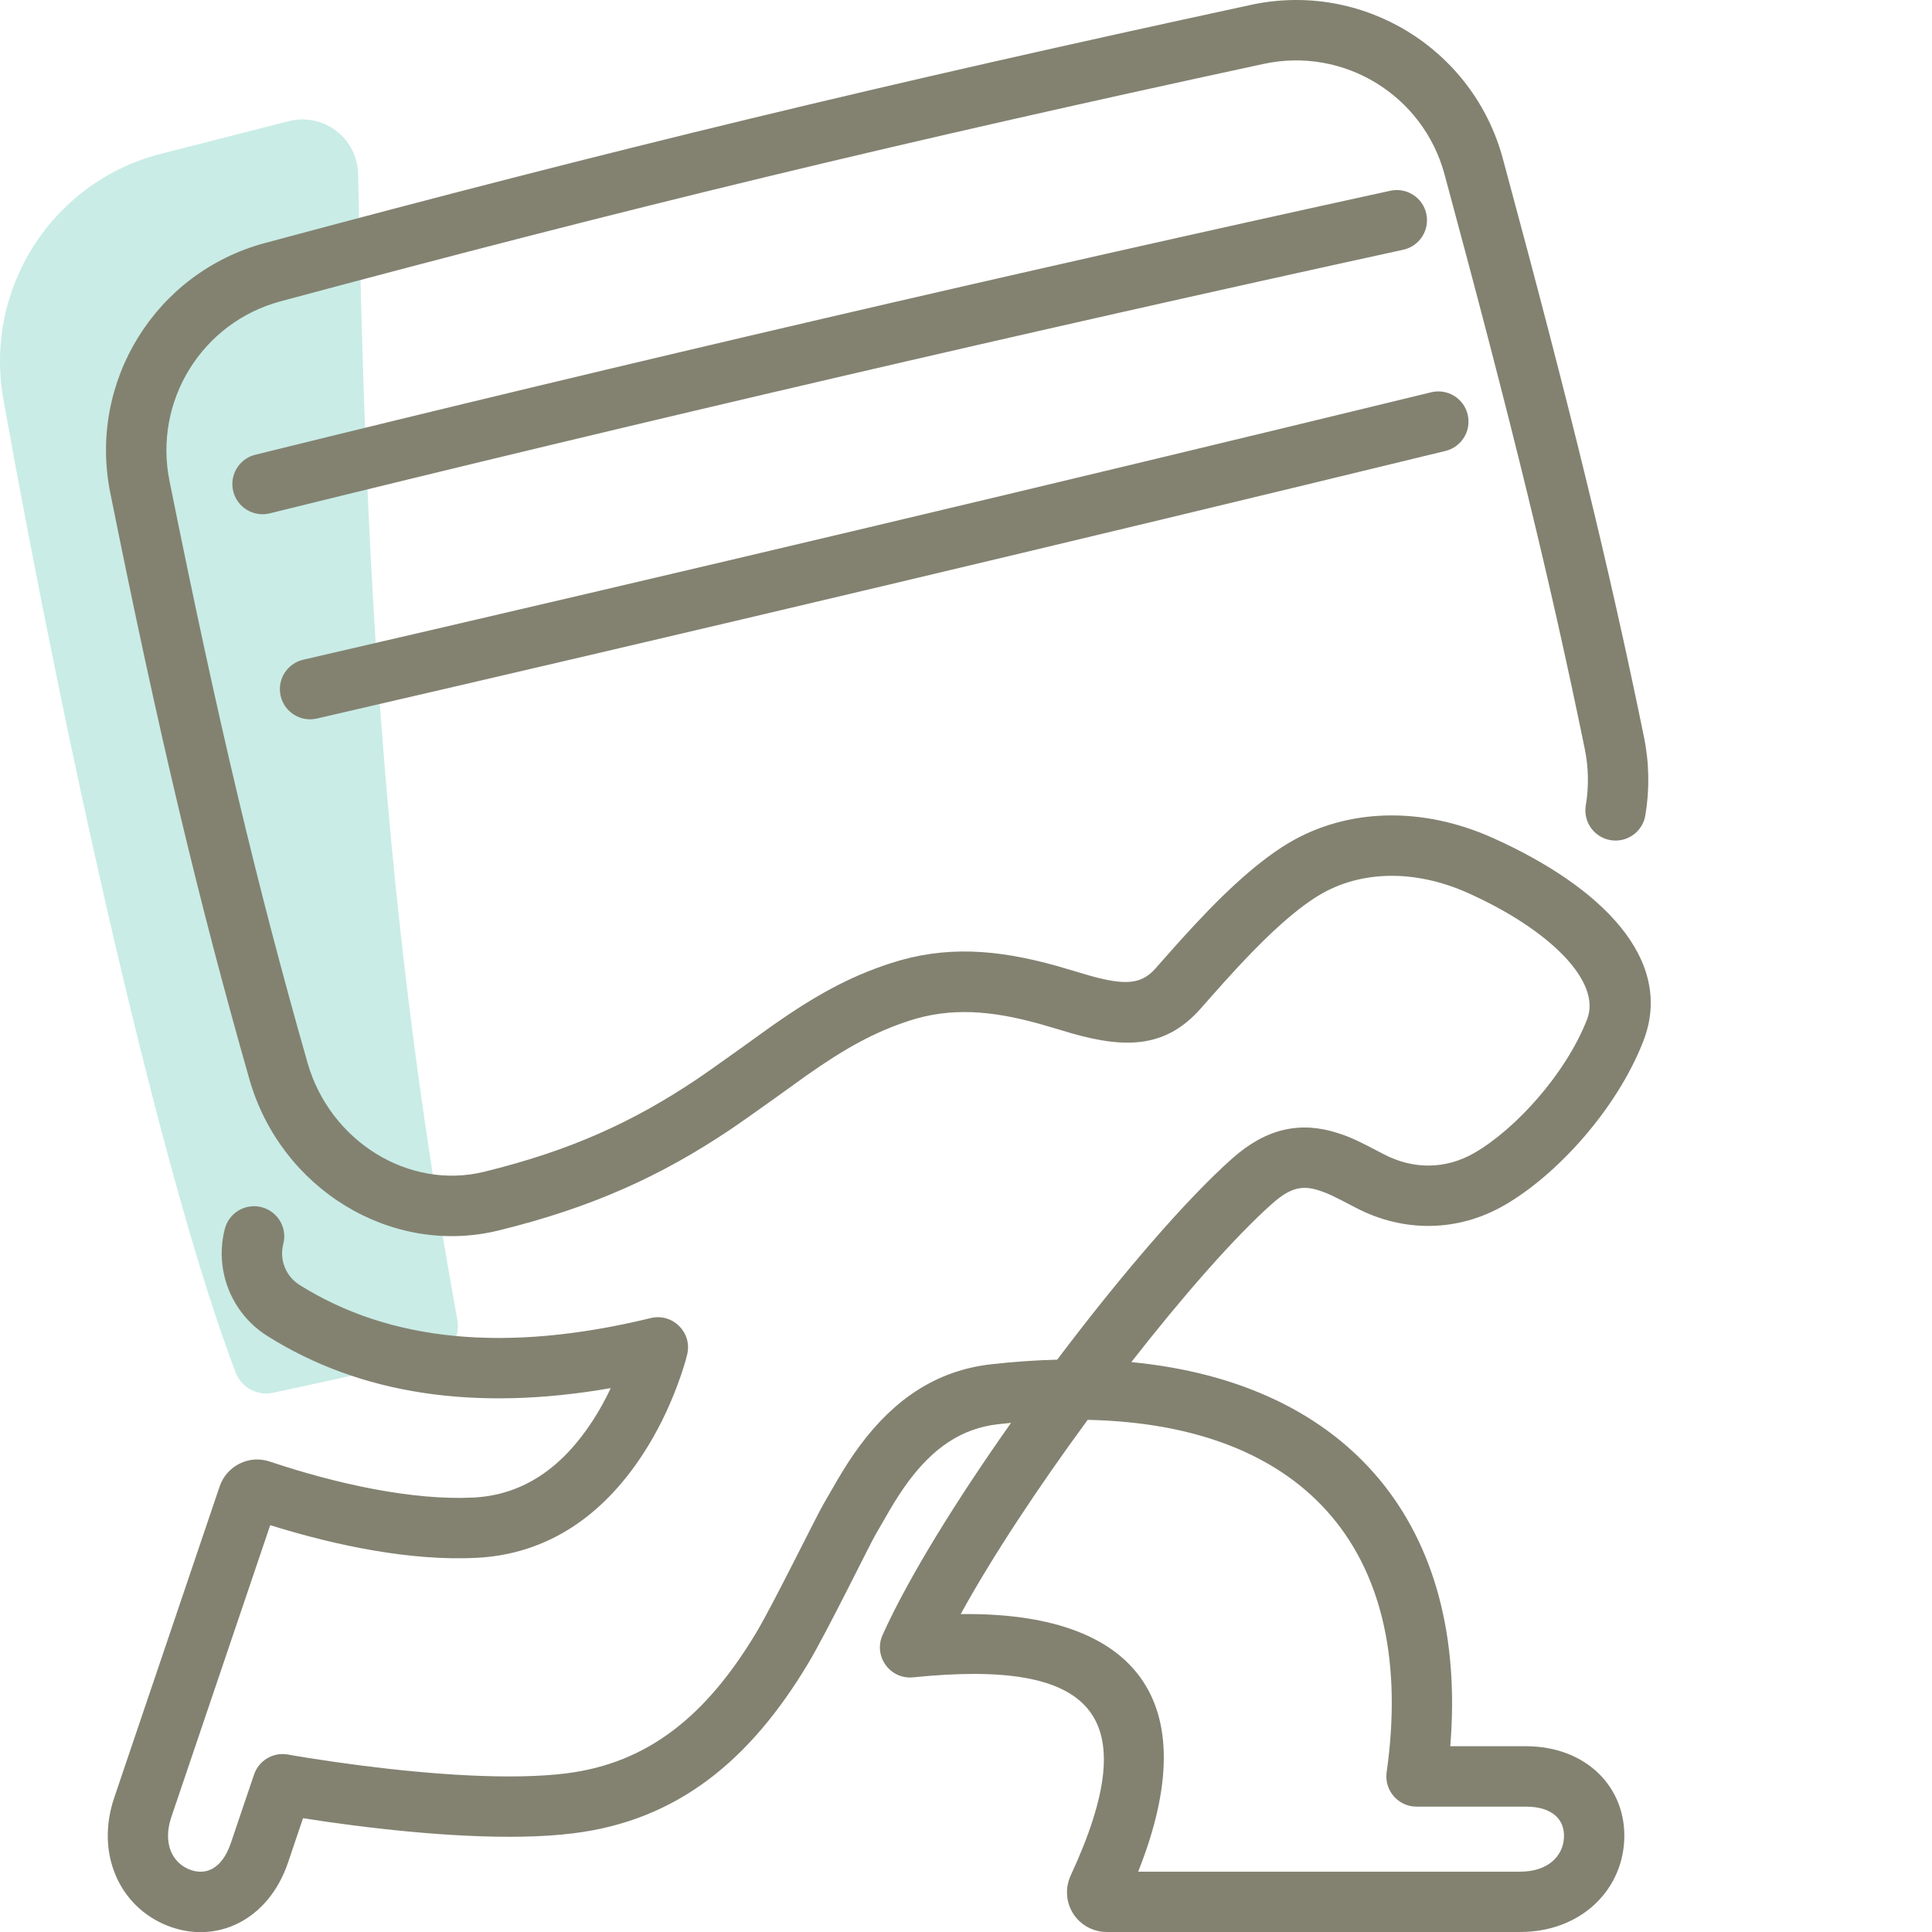 <svg height="80" viewBox="0 0 80 80" width="80" xmlns="http://www.w3.org/2000/svg"><g fill="none" fill-rule="evenodd"><path d="m14.829 7.208c-.014-.703-.347-1.361-.904-1.788s-1.279-.577-1.959-.405c-1.802.458-3.579.911-5.318 1.358-4.495 1.155-7.326 5.584-6.507 10.166 2.667 14.922 6.607 32.411 9.617 40.292.238.624.894.981 1.545.842 2.127-.459 4.336-.943 6.599-1.444.711-.157 1.169-.849 1.038-1.568-3.093-16.943-3.794-31.146-4.111-47.453" fill="#c9ece6"/><path d="m51.801.201c4.611-.996 9.192 1.8 10.427 6.362 2.804 10.372 4.402 16.912 5.842 23.937.223 1.086.241 2.188.06 3.263-.114.681-.759 1.14-1.44 1.026-.681-.114-1.14-.759-1.026-1.44.13-.772.117-1.565-.044-2.347-1.428-6.968-3.015-13.46-5.806-23.786-.887-3.278-4.176-5.285-7.486-4.571-15.274 3.296-26.207 5.936-40.711 9.832-3.253.874-5.265 4.124-4.599 7.435 1.991 9.899 3.632 16.794 5.716 24.095.929 3.251 4.192 5.28 7.317 4.513 3.576-.877 6.157-2.062 8.772-3.81.746-.499 3.136-2.226 3.143-2.231 1.799-1.263 3.198-2.034 4.904-2.591 2.255-.736 4.386-.592 6.885.108.322.09 1.208.357 1.291.381 1.537.441 2.212.388 2.797-.272l.444-.503c.196-.222.359-.405.524-.589.435-.484.835-.914 1.235-1.326.753-.773 1.462-1.429 2.145-1.967.402-.316.792-.589 1.172-.815 2.398-1.425 5.49-1.536 8.449-.209 4.496 2.017 7.549 5.035 6.235 8.414-1.1 2.829-3.594 5.559-5.767 6.804-1.901 1.091-4.144 1.139-6.14.095-.925-.484-1.158-.597-1.518-.714-.697-.225-1.188-.123-1.938.541-1.549 1.375-3.681 3.803-5.838 6.566 9.037.869 13.96 6.789 13.206 15.905h3.128c2.525 0 4.187 1.73 4.075 3.91-.109 2.123-1.857 3.782-4.303 3.782h-17.128c-.563 0-1.084-.289-1.384-.758-.302-.472-.341-1.063-.107-1.577 3.111-6.705.951-8.972-6.52-8.209-.958.098-1.662-.879-1.266-1.758 1.075-2.383 3.064-5.589 5.318-8.779-.176.017-.353.035-.532.055-1.516.17-2.686.984-3.716 2.369-.259.349-.5.719-.76 1.16-.113.191-.511.889-.601 1.04-.211.352-2.019 4.05-2.794 5.341-2.417 4.028-5.42 6.496-9.717 7.03-1.26.157-2.771.181-4.487.097-1.473-.072-3.04-.222-4.632-.426-.736-.094-1.435-.195-2.078-.296-.042.124-.09.267-.181.535-.2.59-.353 1.041-.44 1.301-.812 2.396-2.981 3.418-5.008 2.609-1.971-.787-2.974-2.979-2.188-5.299.743-2.195 3.568-10.535 4.364-12.884.291-.857 1.219-1.319 2.077-1.03 2.763.927 5.906 1.614 8.422 1.491 2.07-.101 3.686-1.245 4.935-3.162.286-.439.54-.9.761-1.37-5.621.979-10.374.26-14.22-2.158-.975-.613-1.641-1.612-1.834-2.749-.095-.564-.069-1.138.074-1.689.173-.668.855-1.07 1.524-.896s1.07.855.896 1.524c-.055.211-.065.431-.029.645.074.434.328.815.699 1.048 3.725 2.341 8.547 2.834 14.544 1.375.908-.221 1.729.597 1.511 1.505-.067.282-.204.74-.422 1.318-.36.956-.825 1.911-1.411 2.811-1.65 2.532-3.934 4.149-6.908 4.295-2.654.13-5.704-.474-8.525-1.354-1.032 3.045-3.418 10.091-4.093 12.082-.36 1.064.014 1.882.748 2.175.687.274 1.357-.042 1.712-1.087.088-.26.241-.712.442-1.307.196-.577.196-.577.359-1.057l.163-.48c.199-.587.798-.939 1.408-.828.15.027.436.077.835.14.668.107 1.402.213 2.18.313 1.532.196 3.036.34 4.437.409 1.584.078 2.96.055 4.056-.081 3.413-.424 5.824-2.404 7.882-5.835.701-1.169 2.509-4.865 2.793-5.339.072-.121.466-.811.594-1.028.302-.511.588-.952.906-1.379 1.408-1.895 3.15-3.106 5.445-3.362.937-.105 1.845-.168 2.721-.189 2.609-3.462 5.322-6.622 7.25-8.334 1.413-1.254 2.828-1.547 4.365-1.05.554.179.836.315 1.909.878 1.238.647 2.574.619 3.738-.049 1.698-.973 3.797-3.272 4.68-5.541.609-1.567-1.568-3.719-4.929-5.226-2.234-1.002-4.468-.922-6.148.077-.28.166-.582.378-.903.63-.586.461-1.219 1.047-1.9 1.747-.375.385-.753.792-1.167 1.253-.16.177-.318.355-.51.573l-.447.506c-1.392 1.571-2.994 1.696-5.357 1.018-.107-.031-.984-.295-1.276-.377-2.067-.579-3.741-.692-5.435-.139-1.433.468-2.63 1.127-4.244 2.261.026-.018-2.399 1.734-3.19 2.263-2.847 1.904-5.694 3.21-9.567 4.16-4.464 1.094-9.028-1.742-10.317-6.255-2.104-7.37-3.76-14.328-5.763-24.289-.926-4.604 1.874-9.126 6.401-10.343 14.545-3.908 25.518-6.557 40.832-9.862zm-6.762 58.592c-2.036 2.77-3.951 5.661-5.258 8.043 7.201-.091 10.187 3.537 7.348 10.665h15.825c1.116 0 1.765-.617 1.806-1.41.038-.745-.478-1.282-1.578-1.282h-4.526c-.76 0-1.344-.673-1.238-1.426 1.274-8.973-3.216-14.396-12.38-14.59zm15.733-41.63c.163.671-.248 1.347-.919 1.51-15.537 3.78-31.114 7.474-46.733 11.08-.673.155-1.344-.264-1.499-.937-.155-.673.264-1.344.937-1.499 15.609-3.605 31.178-7.296 46.705-11.074.671-.163 1.347.248 1.51.919zm-1.712-8.31c.147.674-.28 1.341-.954 1.488-15.718 3.433-31.366 7.072-46.936 10.916-.67.165-1.348-.244-1.513-.914-.165-.67.244-1.348.914-1.513 15.592-3.85 31.262-7.494 47.002-10.932.674-.147 1.341.28 1.488.954z" fill="#838271"/></g></svg>